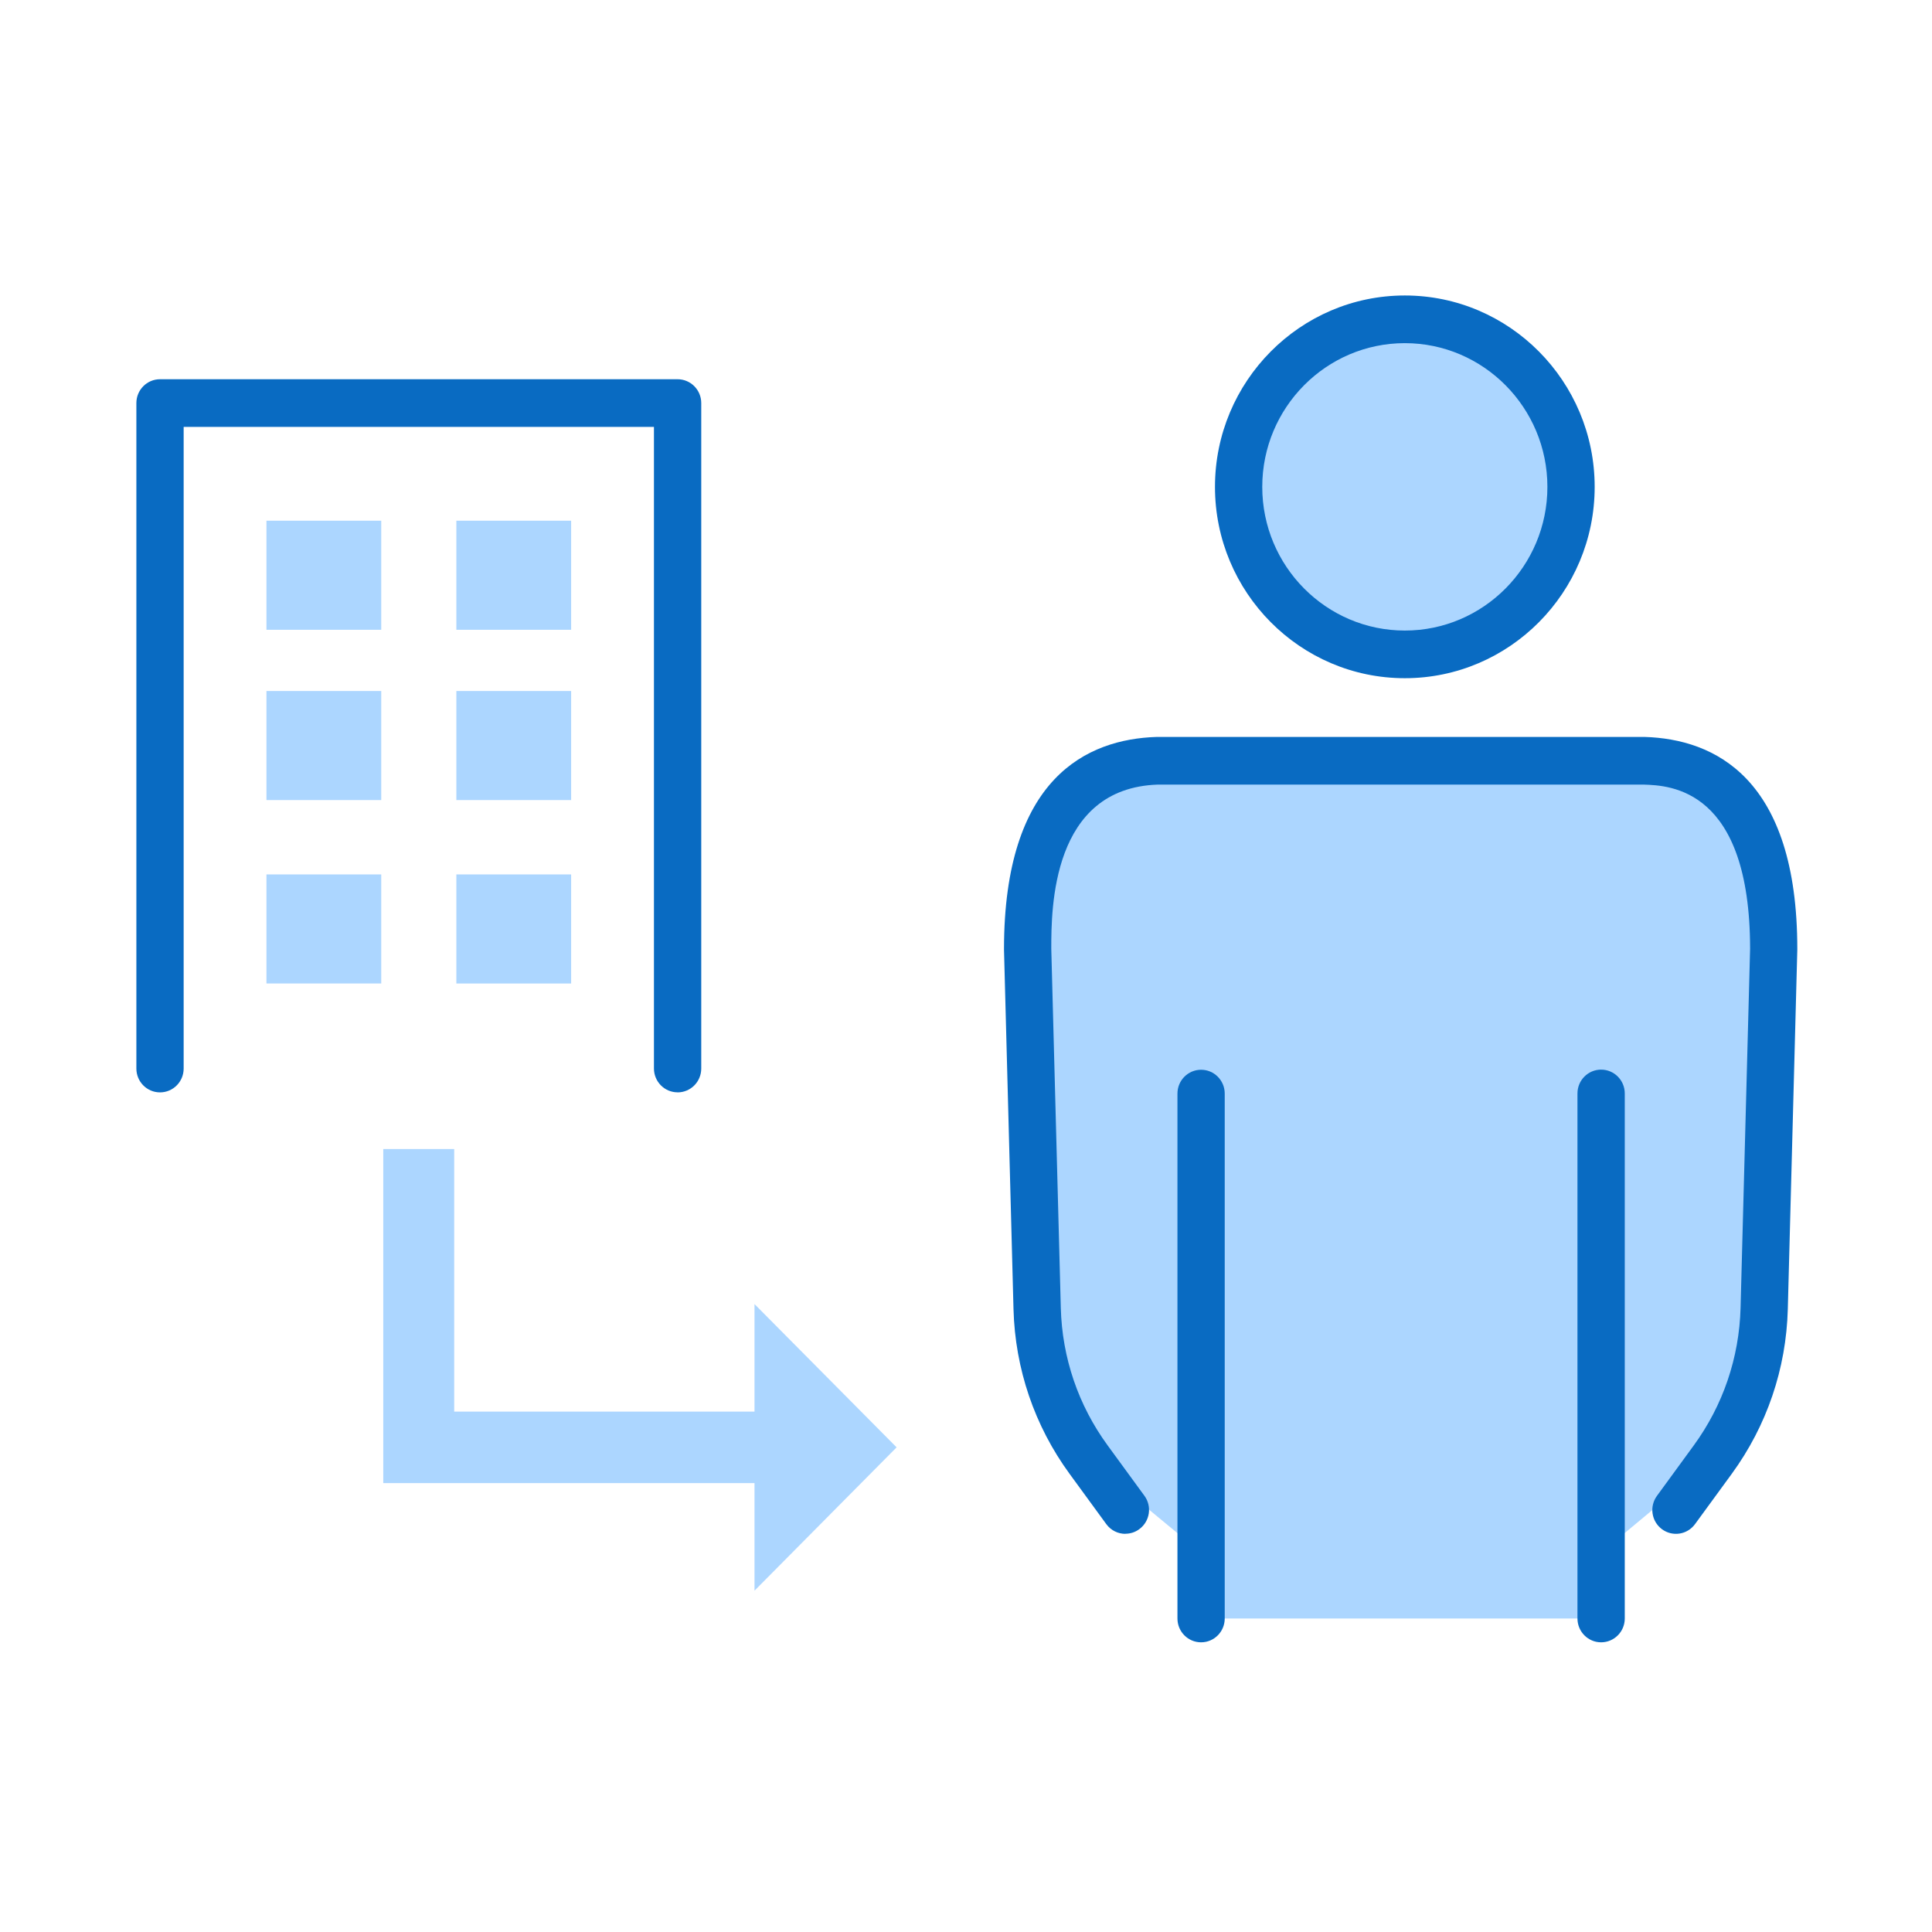 <svg width="85" height="85" viewBox="0 0 85 85" fill="none" xmlns="http://www.w3.org/2000/svg">
<mask id="mask0_942_503" style="mask-type:alpha" maskUnits="userSpaceOnUse" x="0" y="0" width="85" height="85">
<rect width="85" height="85" fill="#D9D9D9"/>
</mask>
<g mask="url(#mask0_942_503)">
<path d="M72.331 33.473H50.925C46.988 33.596 45.214 36.647 45.214 41.757L45.633 57.574C45.695 59.969 46.486 62.288 47.895 64.22L52.841 68.311V71.207H70.443V68.311L75.358 64.22C76.767 62.288 77.558 59.969 77.62 57.574L78.039 41.757C78.039 36.647 76.265 33.596 72.328 33.473H72.331Z" fill="#ACD6FF"/>
<path d="M61.808 28.79C57.775 28.79 54.496 25.483 54.496 21.421C54.496 17.358 57.778 14.048 61.808 14.048C65.839 14.048 69.121 17.356 69.121 21.421C69.121 25.485 65.842 28.79 61.808 28.79Z" fill="#ACD6FF"/>
<path d="M61.807 29.838C57.201 29.838 53.454 26.062 53.454 21.421C53.454 16.779 57.201 13 61.807 13C66.412 13 70.159 16.776 70.159 21.421C70.159 26.064 66.412 29.838 61.807 29.838ZM61.807 15.097C58.348 15.097 55.534 17.932 55.534 21.421C55.534 24.909 58.348 27.742 61.807 27.742C65.265 27.742 68.079 24.906 68.079 21.421C68.079 17.935 65.265 15.097 61.807 15.097Z" fill="#096BC2"/>
<path d="M49.513 67.483C49.193 67.483 48.879 67.336 48.673 67.056L47.056 64.841C45.514 62.729 44.661 60.223 44.59 57.6L44.172 41.784C44.172 41.784 44.172 41.765 44.172 41.755C44.172 34.215 47.825 32.519 50.889 32.422C50.899 32.422 50.91 32.422 50.92 32.422H72.326C72.326 32.422 72.347 32.422 72.358 32.422C75.423 32.517 79.074 34.212 79.074 41.755C79.074 41.765 79.074 41.773 79.074 41.784L78.656 57.6C78.585 60.223 77.733 62.726 76.191 64.841L74.573 67.056C74.232 67.522 73.582 67.622 73.119 67.278C72.656 66.935 72.558 66.28 72.898 65.813L74.516 63.596C75.806 61.83 76.518 59.736 76.578 57.542L76.997 41.742C76.991 34.697 73.489 34.556 72.311 34.519H50.938C46.265 34.676 46.252 39.975 46.252 41.739L46.671 57.54C46.728 59.733 47.441 61.827 48.733 63.594L50.35 65.808C50.691 66.275 50.592 66.93 50.129 67.273C49.945 67.412 49.729 67.478 49.513 67.478V67.483Z" fill="#096BC2"/>
<path d="M52.843 72.255C52.268 72.255 51.803 71.786 51.803 71.207V48.113C51.803 47.534 52.268 47.065 52.843 47.065C53.418 47.065 53.883 47.534 53.883 48.113V71.207C53.883 71.786 53.418 72.255 52.843 72.255Z" fill="#096BC2"/>
<path d="M70.442 72.255C69.868 72.255 69.402 71.786 69.402 71.207V48.107C69.402 47.528 69.868 47.059 70.442 47.059C71.017 47.059 71.483 47.528 71.483 48.107V71.207C71.483 71.786 71.017 72.255 70.442 72.255Z" fill="#096BC2"/>
<path d="M29.811 48.058C29.237 48.058 28.771 47.589 28.771 47.009V18.781H8.08V47.012C8.08 47.591 7.615 48.06 7.04 48.06C6.465 48.06 6 47.591 6 47.012V17.733C6 17.154 6.465 16.685 7.04 16.685H29.811C30.386 16.685 30.852 17.154 30.852 17.733V47.012C30.852 47.591 30.386 48.06 29.811 48.06V48.058Z" fill="#096BC2"/>
<path d="M16.773 30.402H11.723V35.2H16.773V30.402Z" fill="#ACD6FF"/>
<path d="M25.128 30.402H20.078V35.2H25.128V30.402Z" fill="#ACD6FF"/>
<path d="M16.773 22.909H11.723V27.708H16.773V22.909Z" fill="#ACD6FF"/>
<path d="M25.128 22.909H20.078V27.708H25.128V22.909Z" fill="#ACD6FF"/>
<path d="M16.773 38.471H11.723V43.269H16.773V38.471Z" fill="#ACD6FF"/>
<path d="M25.128 38.471H20.078V43.27H25.128V38.471Z" fill="#ACD6FF"/>
<path d="M34.03 65.25H16.862V50.553H19.983V62.105H34.03V65.25Z" fill="#ACD6FF"/>
<path d="M33.195 69.983V57.374L39.447 63.677L33.195 69.983Z" fill="#ACD6FF"/>
</g>
</svg>
